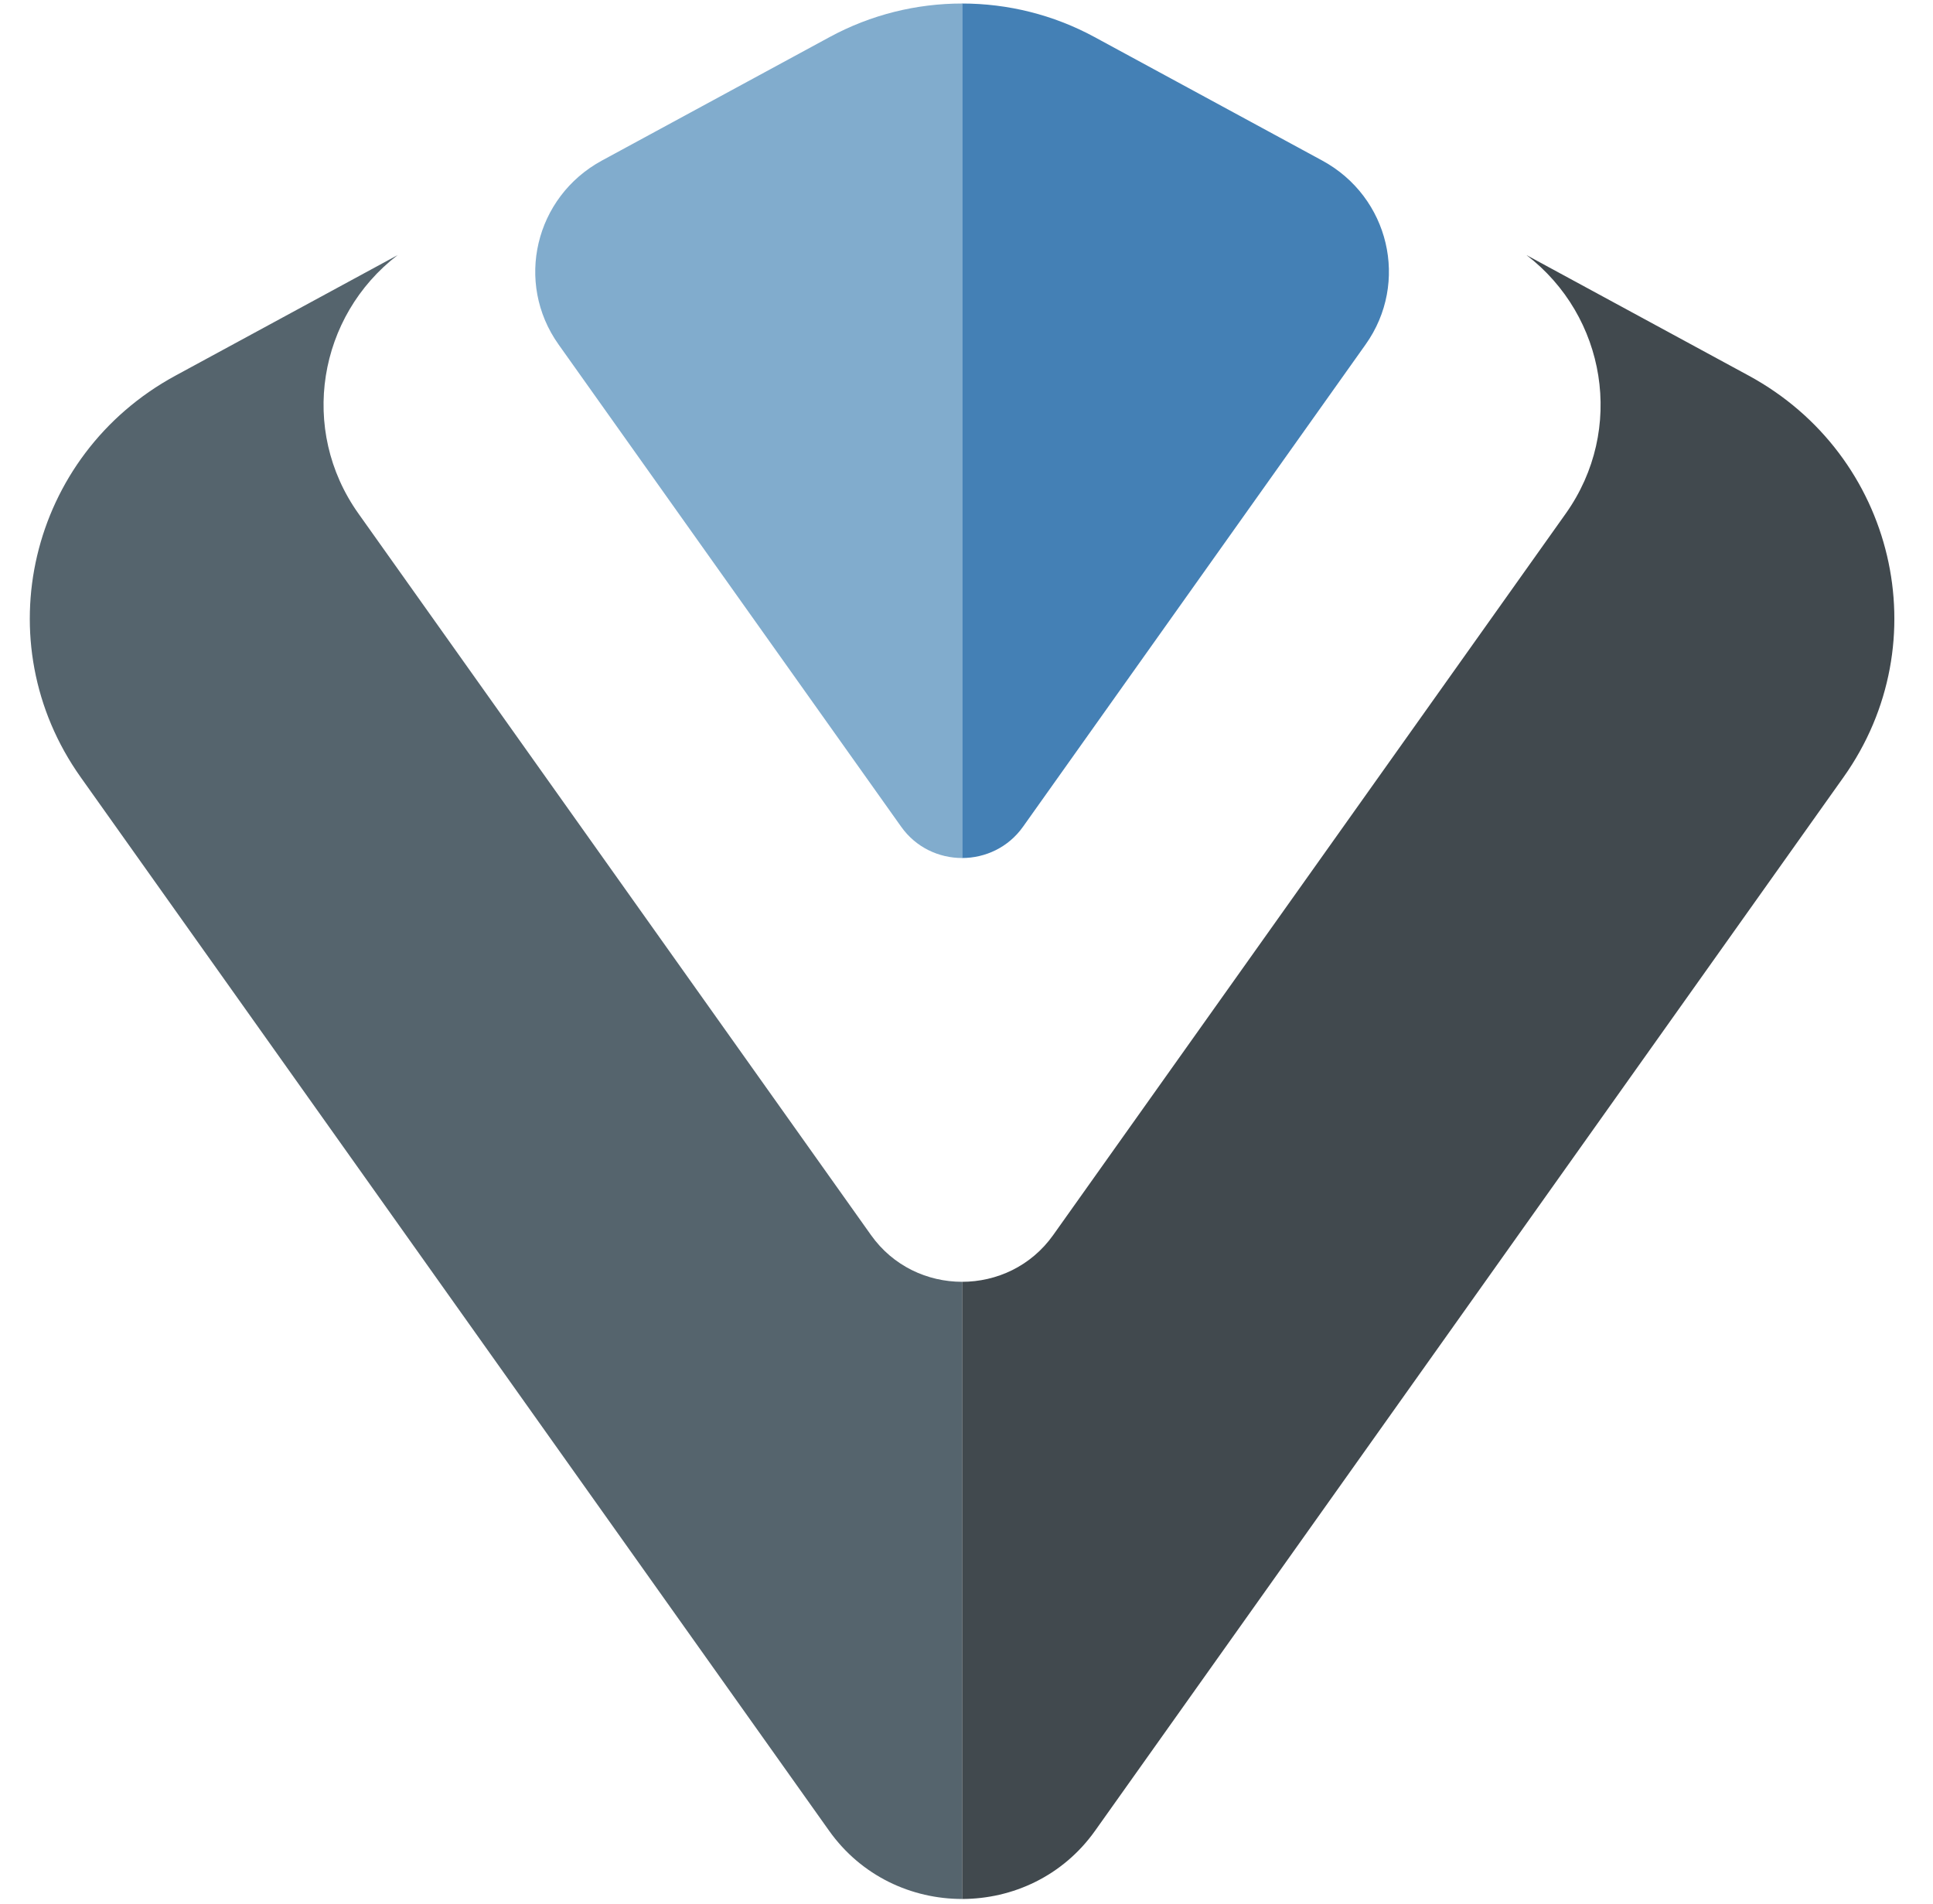 <svg width="66" height="65" viewBox="0 0 66 65" fill="none" xmlns="http://www.w3.org/2000/svg">
<path fill-rule="evenodd" clip-rule="evenodd" d="M45.146 5.481L37.372 1.265C35.964 0.501 34.406 0.12 32.849 0.12V29.29C33.636 29.29 34.424 28.934 34.929 28.223L46.628 11.758C48.127 9.648 47.437 6.723 45.146 5.481Z" fill="#4480B5"/>
<path fill-rule="evenodd" clip-rule="evenodd" d="M59.708 12.823L52.122 8.709C54.832 10.787 55.499 14.661 53.462 17.53L35.96 42.161C35.204 43.225 34.027 43.757 32.849 43.757V64.825C34.569 64.825 36.288 64.048 37.391 62.495L62.944 26.532C66.218 21.924 64.71 15.537 59.708 12.823Z" fill="#41494E"/>
<path fill-rule="evenodd" clip-rule="evenodd" d="M20.552 5.481L28.327 1.265C29.735 0.501 31.291 0.12 32.849 0.12V29.29C32.062 29.29 31.275 28.934 30.77 28.223L19.07 11.758C17.571 9.648 18.262 6.723 20.552 5.481Z" fill="#81ACCD"/>
<path fill-rule="evenodd" clip-rule="evenodd" d="M5.991 12.823L13.576 8.709C10.866 10.787 10.199 14.661 12.237 17.53L29.739 42.161C30.494 43.225 31.672 43.757 32.849 43.757V64.825C31.13 64.825 29.411 64.048 28.308 62.495L2.755 26.532C-0.52 21.924 0.988 15.537 5.991 12.823Z" fill="#55646D"/>
</svg>
